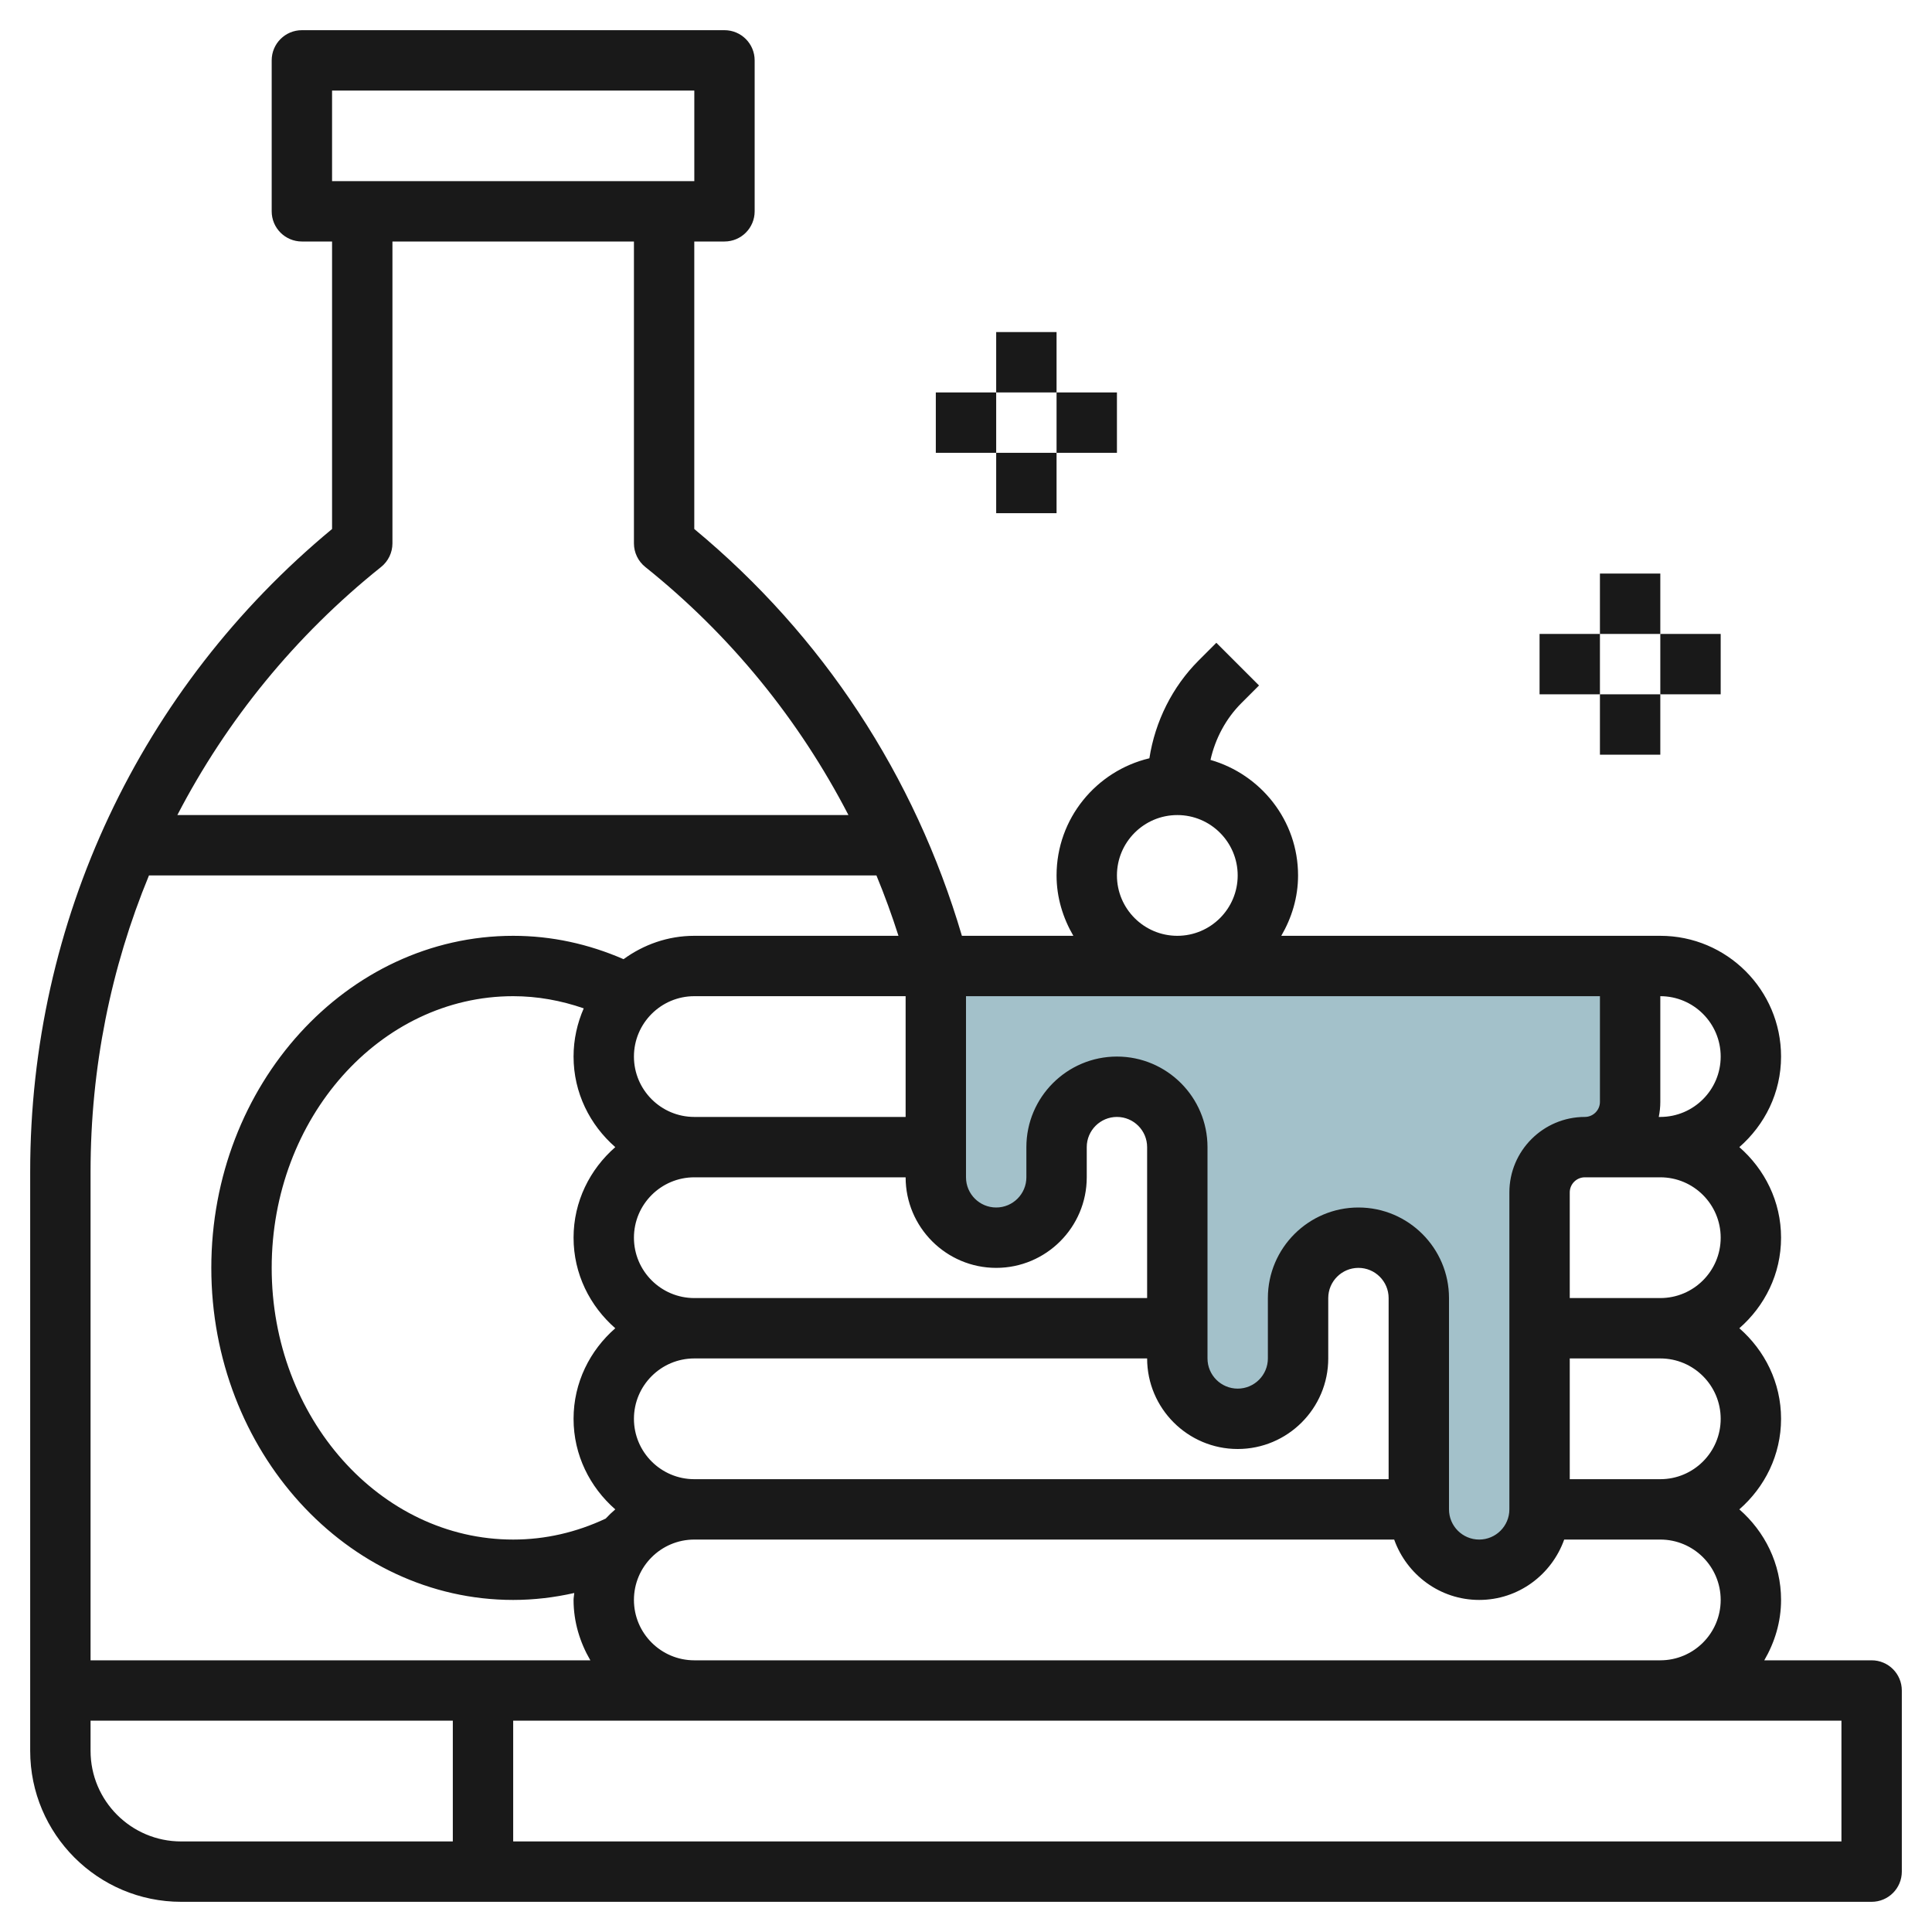 <svg id="Layer_3" enable-background="new 0 0 64 64" height="512" viewBox="0 0 64 64" width="512" xmlns="http://www.w3.org/2000/svg"><g><path d="m31 32v7c0 1.105.895 2 2 2s2-.895 2-2v-1c0-1.105.895-2 2-2s2 .895 2 2v7c0 1.105.895 2 2 2s2-.895 2-2v-2c0-1.105.895-2 2-2s2 .895 2 2v7c0 1.105.895 2 2 2s2-.895 2-2v-10.5c0-.828.672-1.5 1.5-1.5s1.5-.672 1.5-1.5v-4.5z" fill="#a3c1ca"/><g fill="#191919"><path d="m62 63c.552 0 1-.447 1-1v-6c0-.553-.448-1-1-1h-3.556c.344-.591.556-1.268.556-2 0-1.201-.542-2.266-1.382-3 .84-.734 1.382-1.799 1.382-3s-.542-2.266-1.382-3c.84-.734 1.382-1.799 1.382-3s-.542-2.266-1.382-3c.84-.734 1.382-1.799 1.382-3 0-2.206-1.794-4-4-4h-12.556c.344-.591.556-1.268.556-2 0-1.822-1.232-3.346-2.901-3.827.158-.705.507-1.365 1.022-1.88l.586-.586-1.414-1.414-.586.586c-.875.875-1.443 2.023-1.632 3.24-1.759.419-3.075 1.995-3.075 3.881 0 .732.212 1.409.556 2h-3.692c-1.561-5.304-4.611-9.951-8.865-13.476v-9.524h1c.552 0 1-.447 1-1v-5c0-.553-.448-1-1-1h-13.999c-.552 0-1 .447-1 1v5c0 .553.448 1 1 1h1v9.524c-6.362 5.271-10 12.999-10 21.283v19.193c0 2.757 2.243 5 5 5zm-5-10c0 1.103-.897 2-2 2h-32c-1.103 0-2-.897-2-2s.897-2 2-2h23.184c.414 1.161 1.514 2 2.816 2s2.402-.839 2.816-2h3.184c1.103 0 2 .897 2 2zm-4.5-16c-1.378 0-2.5 1.121-2.5 2.5v10.5c0 .552-.449 1-1 1s-1-.448-1-1v-7c0-1.654-1.346-3-3-3s-3 1.346-3 3v2c0 .552-.449 1-1 1s-1-.448-1-1v-7c0-1.654-1.346-3-3-3s-3 1.346-3 3v1c0 .552-.449 1-1 1s-1-.448-1-1v-6h21v3.5c0 .275-.224.5-.5.5zm-29.5 12c-1.103 0-2-.897-2-2s.897-2 2-2h15c0 1.654 1.346 3 3 3s3-1.346 3-3v-2c0-.552.449-1 1-1s1 .448 1 1v6zm-2-8c0-1.103.897-2 2-2h7c0 1.654 1.346 3 3 3s3-1.346 3-3v-1c0-.552.449-1 1-1s1 .448 1 1v5h-15c-1.103 0-2-.897-2-2zm9-4h-7c-1.103 0-2-.897-2-2s.897-2 2-2h7zm-9.618 1c-.84.734-1.382 1.799-1.382 3s.542 2.266 1.382 3c-.84.734-1.382 1.799-1.382 3s.542 2.266 1.382 3c-.112.097-.219.197-.319.306-.97.455-1.998.694-3.063.694-4.411 0-8-4.037-8-9s3.589-9 8-9c.804 0 1.585.143 2.337.403-.214.49-.337 1.029-.337 1.597 0 1.201.542 2.266 1.382 3zm36.618 9c0 1.103-.897 2-2 2h-3v-4h3c1.103 0 2 .897 2 2zm0-6c0 1.103-.897 2-2 2h-3v-3.5c0-.275.224-.5.5-.5h.5 2c1.103 0 2 .897 2 2zm0-6c0 1.103-.897 2-2 2h-.051c.033-.162.051-.329.051-.5v-3.5c1.103 0 2 .897 2 2zm-20-6c0-1.103.897-2 2-2s2 .897 2 2-.897 2-2 2-2-.897-2-2zm-26-26h12v3h-12zm1.625 15.781c.237-.19.375-.477.375-.781v-10h8v10c0 .304.138.591.375.781 2.829 2.264 5.095 5.059 6.731 8.219h-22.231c1.626-3.134 3.901-5.94 6.75-8.219zm-9.625 39.219v-1h12v4h-9c-1.654 0-3-1.346-3-3zm0-3v-16.193c0-3.423.67-6.744 1.935-9.807h24.098c.27.654.513 1.32.73 2h-6.763c-.878 0-1.683.293-2.344.774-1.162-.505-2.386-.774-3.656-.774-5.514 0-10 4.935-10 11s4.486 11 10 11c.688 0 1.363-.081 2.023-.23-.004.078-.023.151-.023.23 0 .732.212 1.409.556 2h-3.556zm58 6h-44v-4h6 32 6z"/><path d="m51 21h2v2h-2z"/><path d="m53 23h2v2h-2z"/><path d="m53 19h2v2h-2z"/><path d="m55 21h2v2h-2z"/><path d="m31 13h2v2h-2z"/><path d="m33 15h2v2h-2z"/><path d="m33 11h2v2h-2z"/><path d="m35 13h2v2h-2z"/></g></g></svg>